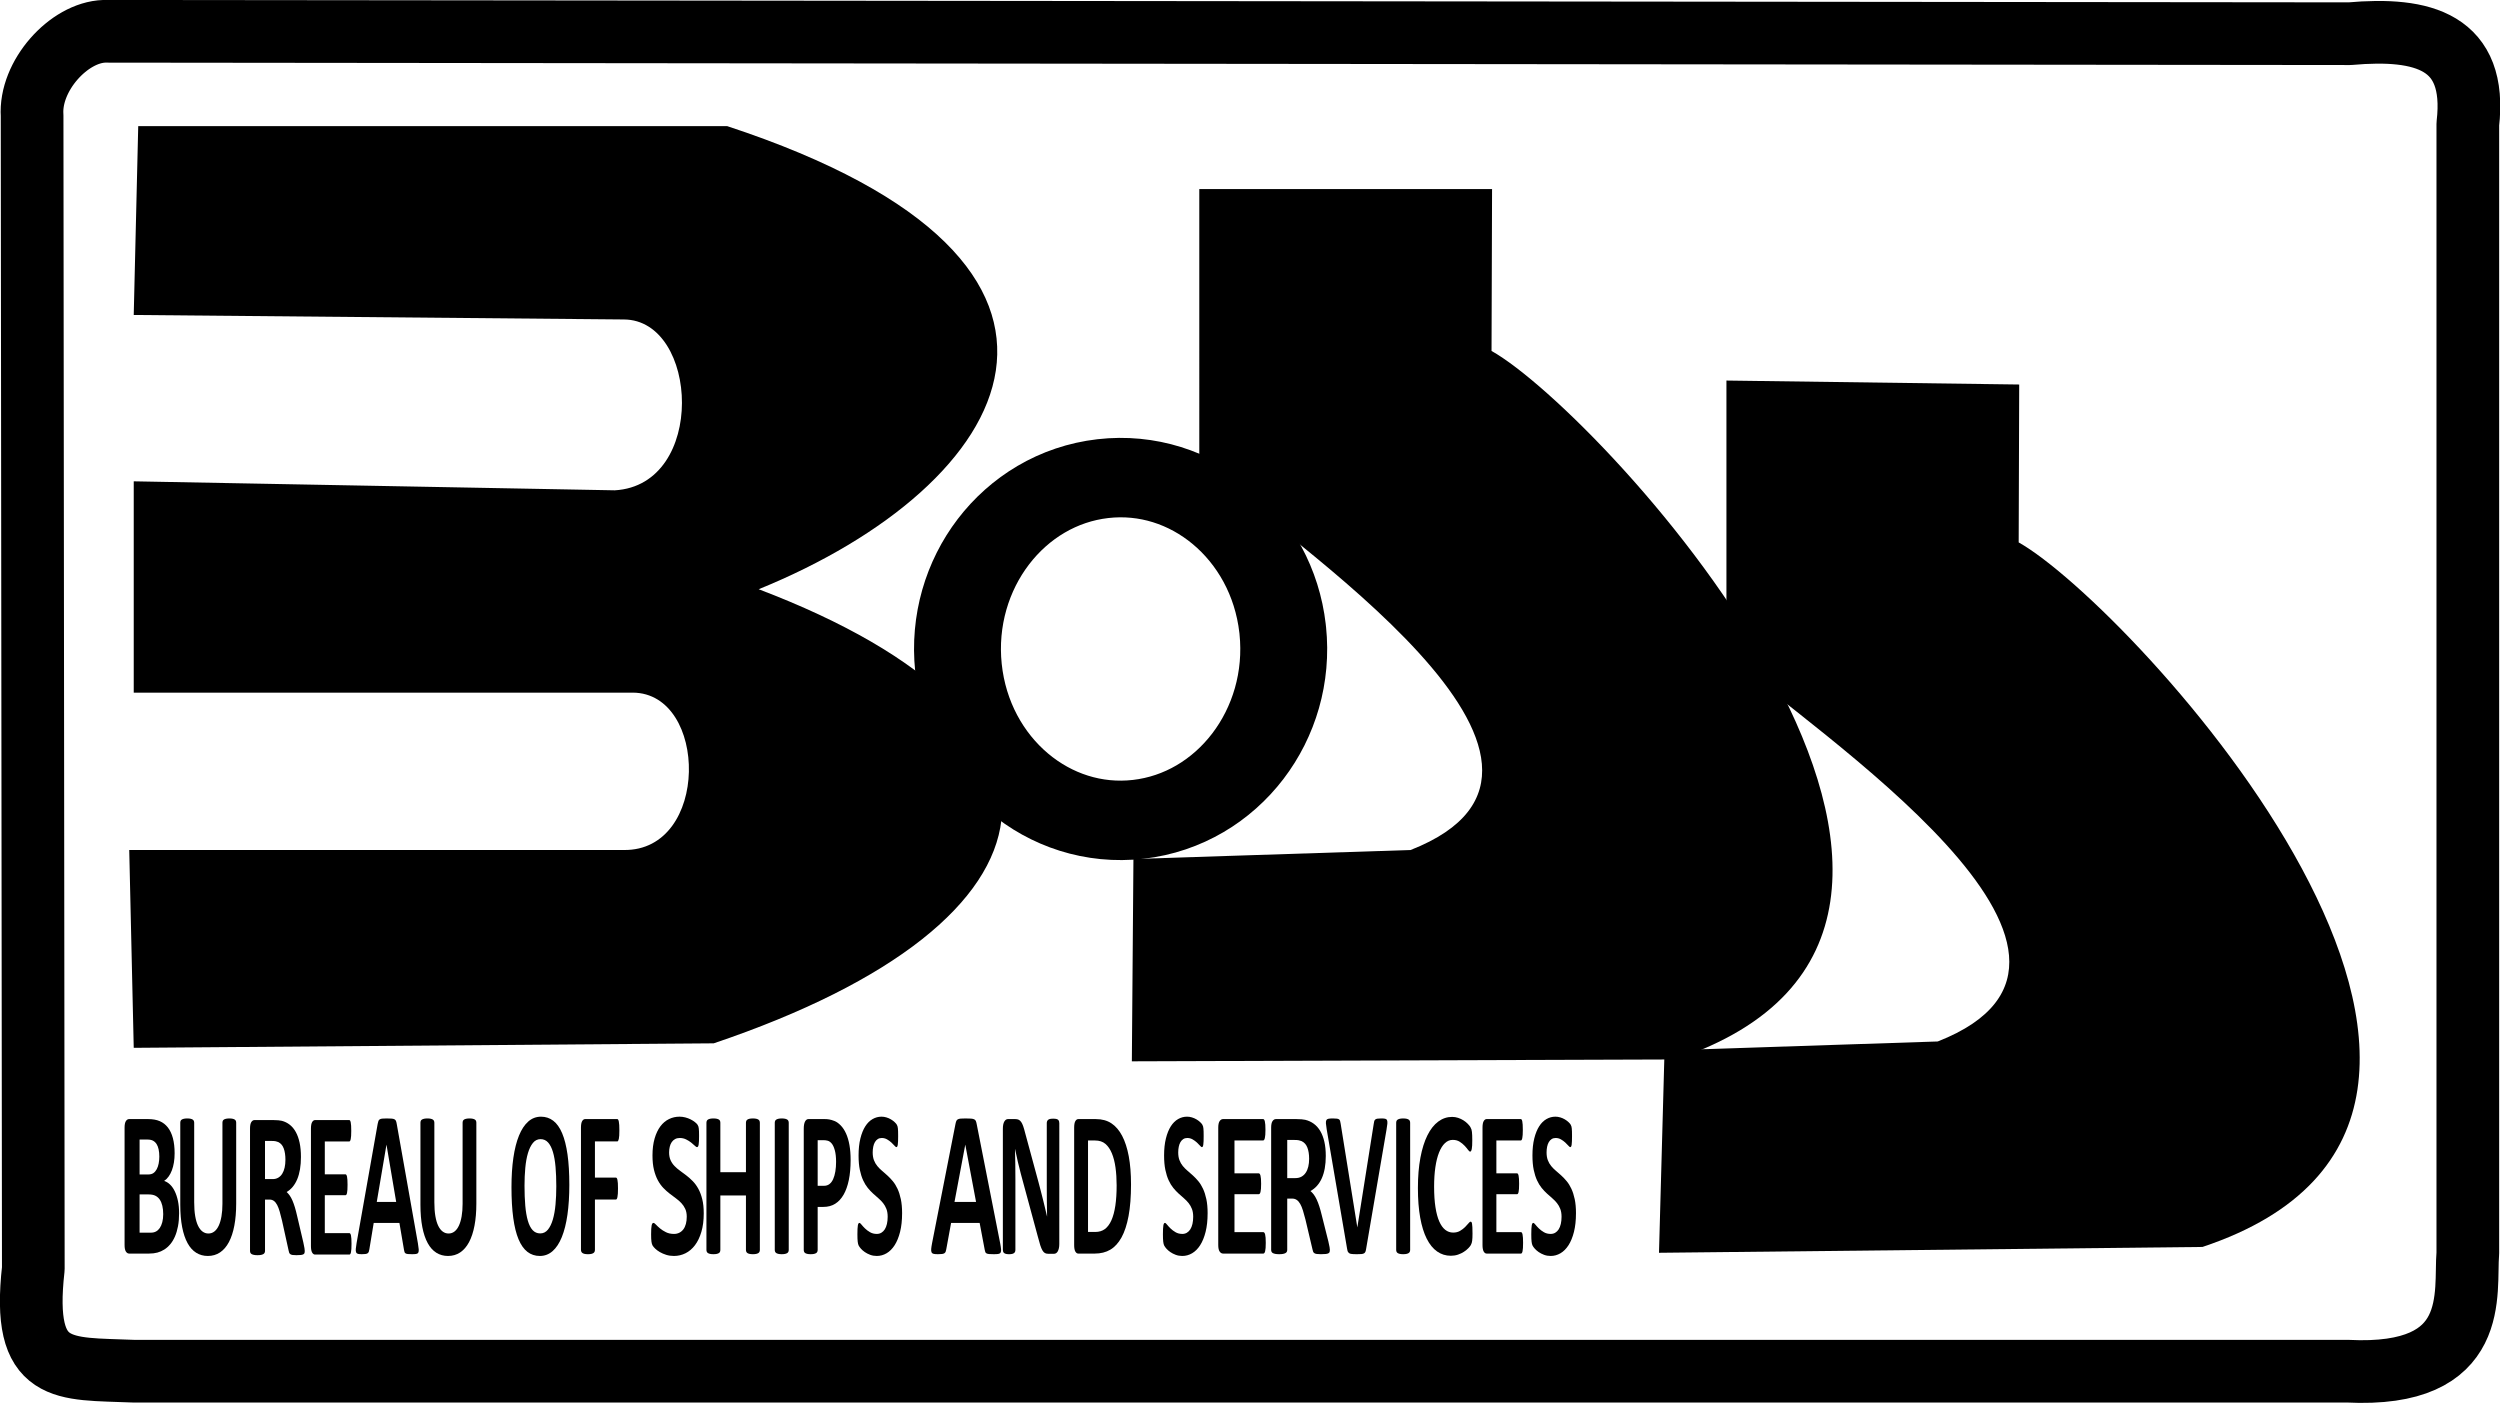 <?xml version="1.0" encoding="UTF-8" standalone="no"?>
<!-- Created with Inkscape (http://www.inkscape.org/) -->

<svg
   xmlns:dc="http://purl.org/dc/elements/1.1/"
   xmlns:cc="http://creativecommons.org/ns#"
   xmlns:rdf="http://www.w3.org/1999/02/22-rdf-syntax-ns#"
   xmlns:svg="http://www.w3.org/2000/svg"
   xmlns="http://www.w3.org/2000/svg"
   xmlns:sodipodi="http://sodipodi.sourceforge.net/DTD/sodipodi-0.dtd"
   xmlns:inkscape="http://www.inkscape.org/namespaces/inkscape"
   width="654.305"
   height="367.157"
   id="svg3816"
   version="1.1"
   inkscape:version="0.48.3.1 r9886"
   sodipodi:docname="Neues Dokument 4">
  <defs
     id="defs3818" />
  <sodipodi:namedview
     id="base"
     pagecolor="#ffffff"
     bordercolor="#666666"
     borderopacity="1.0"
     inkscape:pageopacity="0.0"
     inkscape:pageshadow="2"
     inkscape:zoom="1.1211749"
     inkscape:cx="407.93727"
     inkscape:cy="198.03794"
     inkscape:document-units="px"
     inkscape:current-layer="layer1"
     showgrid="false"
     fit-margin-top="0"
     fit-margin-left="0"
     fit-margin-right="0"
     fit-margin-bottom="0"
     inkscape:window-width="1400"
     inkscape:window-height="943"
     inkscape:window-x="-4"
     inkscape:window-y="-4"
     inkscape:window-maximized="1" />
  <g
     inkscape:label="Ebene 1"
     inkscape:groupmode="layer"
     id="layer1"
     transform="translate(-45.016,-174.468)">
    <path
       style="fill:none;stroke:#000000;stroke-width:16.405;stroke-linecap:round;stroke-linejoin:round;stroke-miterlimit:4;stroke-opacity:1;stroke-dashoffset:0"
       d="m 72.339,182.657 587.657,0.631 c 19.206,-1.705 33.41,1.977 30.904,23.655 l -10e-6,295.48 c -0.867,10.175 3.765,32.709 -31.534,30.913 l -579.458,0 C 61.575,532.559 50.577,534.534 53.734,506.526 L 53.418,204.74 c -0.695,-10.369 9.545,-21.785 18.921,-22.083 z"
       id="rect3835"
       inkscape:connector-curvature="0"
       sodipodi:nodetypes="ccccccccc" />
    <path
       style="fill:#000000;stroke:none"
       d="m 81.193,207.482 -1.177,49.422 128.262,1.177 c 19.636,0.071 21.736,43.312 -2.353,44.715 l -125.908,-2.353 0,55.306 130.615,0 c 19.76,0.09 20.178,41.475 -2.353,41.185 l -129.438,0 1.177,51.775 151.796,-1.177 c 94.586,-31.933 102.302,-84.415 11.767,-118.848 66.657,-27.119 101.605,-85.06 -8.237,-121.201 z"
       id="path4345"
       inkscape:connector-curvature="0"
       sodipodi:nodetypes="cccccccccccccc" />
    <path
       sodipodi:type="arc"
       style="fill:none;stroke:#000000;stroke-width:21;stroke-linecap:round;stroke-linejoin:round;stroke-miterlimit:4;stroke-opacity:1;stroke-dasharray:none;stroke-dashoffset:0"
       id="path4347"
       sodipodi:cx="335.95169"
       sodipodi:cy="344.56903"
       sodipodi:rx="39.419903"
       sodipodi:ry="45.303467"
       d="m 375.138,339.643 c 2.367,24.872 -13.258,47.24 -34.9,49.961 -21.642,2.72 -41.105,-15.237 -43.472,-40.109 -2.367,-24.872 13.258,-47.24 34.9,-49.961 21.478,-2.7 40.845,14.973 43.424,39.627"
       sodipodi:start="6.1742415"
       sodipodi:end="12.446716"
       sodipodi:open="true"
       transform="matrix(1.083,0,0,0.99,-25.531,3.199)" />
    <path
       style="fill:#000000;stroke:none"
       d="m 358.898,223.956 76.624,0 -0.138,42.362 c 29.291,16.459 152.28,150.676 48.108,185.432 l -142.245,0.489 0.413,-52.952 72.543,-2.353 C 471.513,374.422 381.057,315.55 358.898,295.735 z"
       id="path4349"
       inkscape:connector-curvature="0"
       sodipodi:nodetypes="ccccccccc" />
    <path
       style="fill:#000000;stroke:none"
       d="m 496.863,274.066 76.624,1.039 -0.138,41.323 c 29.291,16.459 152.28,149.637 48.108,184.393 l -142.245,1.528 1.452,-52.952 71.504,-2.353 c 57.31,-22.511 -33.147,-81.382 -55.306,-101.197 z"
       id="path4349-3"
       inkscape:connector-curvature="0"
       sodipodi:nodetypes="ccccccccc" />
    <g
       transform="matrix(0.886,0,0,1.741,8.17,-346.042)"
       style="font-size:40px;font-style:normal;font-variant:normal;font-weight:bold;font-stretch:normal;line-height:125%;letter-spacing:0px;word-spacing:0px;fill:#000000;fill-opacity:1;stroke:none;font-family:Calibri;-inkscape-font-specification:Calibri"
       id="flowRoot4369">
      <path
         d="m 94.491,481.357 c -1.9e-5,0.719 -0.109,1.37 -0.327,1.953 -0.218,0.583 -0.519,1.099 -0.902,1.547 -0.384,0.448 -0.842,0.833 -1.375,1.156 -0.533,0.323 -1.12,0.589 -1.762,0.797 -0.642,0.208 -1.326,0.362 -2.054,0.461 -0.728,0.099 -1.538,0.148 -2.432,0.148 l -5.913,0 c -0.378,0 -0.696,-0.102 -0.954,-0.305 -0.258,-0.203 -0.387,-0.534 -0.387,-0.992 l 0,-17.625 c -2e-6,-0.458 0.129,-0.789 0.387,-0.992 0.258,-0.203 0.576,-0.305 0.954,-0.305 l 5.587,0 c 1.364,2e-5 2.518,0.104 3.464,0.312 0.945,0.208 1.742,0.523 2.389,0.945 0.647,0.422 1.143,0.956 1.487,1.602 0.344,0.646 0.516,1.406 0.516,2.281 -1.8e-5,0.49 -0.069,0.951 -0.206,1.383 -0.138,0.432 -0.338,0.826 -0.602,1.18 -0.264,0.354 -0.587,0.667 -0.971,0.938 -0.384,0.271 -0.822,0.49 -1.315,0.656 0.63,0.104 1.212,0.286 1.745,0.547 0.533,0.26 0.997,0.596 1.392,1.008 0.395,0.411 0.708,0.893 0.937,1.445 0.229,0.552 0.344,1.172 0.344,1.859 z m -5.844,-8.516 c -1.3e-5,-0.406 -0.069,-0.771 -0.206,-1.094 -0.138,-0.323 -0.344,-0.591 -0.619,-0.805 -0.275,-0.214 -0.622,-0.378 -1.04,-0.492 -0.418,-0.115 -0.977,-0.172 -1.676,-0.172 l -2.286,0 0,5.25 2.527,0 c 0.653,10e-6 1.175,-0.07 1.564,-0.211 0.39,-0.141 0.713,-0.333 0.971,-0.578 0.258,-0.245 0.45,-0.531 0.576,-0.859 0.126,-0.328 0.189,-0.674 0.189,-1.039 z m 1.152,8.656 c -1.4e-5,-0.469 -0.086,-0.888 -0.258,-1.258 -0.172,-0.37 -0.424,-0.68 -0.756,-0.93 -0.332,-0.25 -0.756,-0.443 -1.272,-0.578 -0.516,-0.135 -1.186,-0.203 -2.011,-0.203 l -2.682,0 0,5.75 3.266,0 c 0.63,0 1.16,-0.06 1.59,-0.18 0.43,-0.12 0.802,-0.297 1.117,-0.531 0.315,-0.234 0.562,-0.526 0.739,-0.875 0.178,-0.349 0.266,-0.747 0.266,-1.195 z"
         style="font-size:32px;fill:#000000;stroke:none"
         id="path4378"
         inkscape:connector-curvature="0" />
      <path
         d="m 111.356,479.889 c -2e-5,1.24 -0.182,2.349 -0.547,3.328 -0.365,0.979 -0.901,1.807 -1.609,2.484 -0.708,0.677 -1.583,1.193 -2.625,1.547 -1.042,0.354 -2.24,0.531 -3.594,0.531 -1.271,-1e-5 -2.411,-0.159 -3.422,-0.477 -1.01,-0.318 -1.865,-0.799 -2.562,-1.445 -0.698,-0.646 -1.232,-1.451 -1.602,-2.414 -0.37,-0.964 -0.555,-2.091 -0.555,-3.383 l 0,-12.297 c -2e-6,-0.104 0.031,-0.198 0.094,-0.281 0.062,-0.083 0.174,-0.151 0.336,-0.203 0.161,-0.052 0.372,-0.094 0.633,-0.125 0.26,-0.031 0.594,-0.047 1,-0.047 0.396,2e-5 0.724,0.016 0.984,0.047 0.26,0.031 0.469,0.073 0.625,0.125 0.156,0.052 0.268,0.12 0.336,0.203 0.068,0.083 0.102,0.177 0.102,0.281 l 0,11.938 c -6e-6,0.802 0.099,1.497 0.297,2.086 0.198,0.589 0.482,1.076 0.852,1.461 0.37,0.385 0.812,0.674 1.328,0.867 0.516,0.193 1.091,0.289 1.727,0.289 0.646,0 1.224,-0.099 1.734,-0.297 0.51,-0.198 0.943,-0.487 1.297,-0.867 0.354,-0.38 0.628,-0.849 0.82,-1.406 0.193,-0.557 0.289,-1.19 0.289,-1.898 l 0,-12.172 c -2e-5,-0.104 0.031,-0.198 0.094,-0.281 0.062,-0.083 0.172,-0.151 0.328,-0.203 0.156,-0.052 0.367,-0.094 0.633,-0.125 0.266,-0.031 0.596,-0.047 0.992,-0.047 0.396,2e-5 0.721,0.016 0.977,0.047 0.255,0.031 0.461,0.073 0.617,0.125 0.156,0.052 0.266,0.12 0.328,0.203 0.062,0.083 0.094,0.177 0.094,0.281 z"
         style="font-size:32px;fill:#000000;stroke:none"
         id="path4380"
         inkscape:connector-curvature="0" />
      <path
         d="m 131.611,487.038 c -2e-5,0.115 -0.022,0.211 -0.067,0.289 -0.045,0.078 -0.152,0.143 -0.32,0.195 -0.168,0.052 -0.416,0.088 -0.741,0.109 -0.326,0.021 -0.769,0.031 -1.331,0.031 -0.472,0 -0.848,-0.01 -1.129,-0.031 -0.281,-0.021 -0.503,-0.06 -0.665,-0.117 -0.163,-0.057 -0.278,-0.13 -0.345,-0.219 -0.067,-0.088 -0.124,-0.195 -0.168,-0.32 l -1.954,-4.516 c -0.236,-0.51 -0.466,-0.964 -0.691,-1.359 -0.225,-0.396 -0.475,-0.727 -0.75,-0.992 -0.275,-0.266 -0.592,-0.466 -0.952,-0.602 -0.359,-0.135 -0.775,-0.203 -1.247,-0.203 l -1.381,0 0,7.703 c -1e-5,0.104 -0.037,0.198 -0.11,0.281 -0.073,0.083 -0.194,0.151 -0.362,0.203 -0.168,0.052 -0.393,0.094 -0.674,0.125 -0.281,0.031 -0.64,0.047 -1.078,0.047 -0.427,0 -0.783,-0.016 -1.07,-0.047 -0.286,-0.031 -0.514,-0.073 -0.682,-0.125 -0.168,-0.052 -0.286,-0.12 -0.354,-0.203 -0.067,-0.083 -0.101,-0.177 -0.101,-0.281 l 0,-18.359 c -1e-5,-0.458 0.126,-0.789 0.379,-0.992 0.253,-0.203 0.564,-0.305 0.935,-0.305 l 5.644,0 c 0.573,2e-5 1.044,0.01 1.415,0.031 0.371,0.021 0.708,0.047 1.011,0.078 0.876,0.115 1.665,0.313 2.367,0.594 0.702,0.281 1.297,0.648 1.786,1.102 0.489,0.453 0.862,0.99 1.12,1.609 0.258,0.62 0.387,1.331 0.387,2.133 -2e-5,0.677 -0.093,1.294 -0.278,1.852 -0.185,0.557 -0.458,1.055 -0.817,1.492 -0.359,0.438 -0.803,0.818 -1.331,1.141 -0.528,0.323 -1.129,0.583 -1.803,0.781 0.326,0.146 0.632,0.323 0.918,0.531 0.286,0.208 0.556,0.461 0.809,0.758 0.253,0.297 0.491,0.635 0.716,1.016 0.225,0.38 0.444,0.81 0.657,1.289 l 1.836,3.984 c 0.168,0.396 0.281,0.685 0.337,0.867 0.056,0.182 0.084,0.326 0.084,0.43 z m -5.711,-13.719 c -1e-5,-0.667 -0.163,-1.229 -0.489,-1.688 -0.326,-0.458 -0.859,-0.781 -1.6,-0.969 -0.225,-0.052 -0.48,-0.094 -0.767,-0.125 -0.286,-0.031 -0.682,-0.047 -1.188,-0.047 l -1.988,0 0,5.734 2.257,0 c 0.629,10e-6 1.179,-0.07 1.651,-0.211 0.472,-0.141 0.865,-0.339 1.179,-0.594 0.314,-0.255 0.55,-0.56 0.708,-0.914 0.157,-0.354 0.236,-0.75 0.236,-1.188 z"
         style="font-size:32px;fill:#000000;stroke:none"
         id="path4382"
         inkscape:connector-curvature="0" />
      <path
         d="m 145.422,485.96 c -1e-5,0.302 -0.013,0.555 -0.039,0.758 -0.026,0.203 -0.065,0.367 -0.117,0.492 -0.052,0.125 -0.117,0.216 -0.195,0.273 -0.078,0.057 -0.164,0.086 -0.258,0.086 l -10.156,0 c -0.344,0 -0.633,-0.102 -0.867,-0.305 -0.234,-0.203 -0.352,-0.534 -0.352,-0.992 l 0,-17.625 c 0,-0.458 0.117,-0.789 0.352,-0.992 0.234,-0.203 0.523,-0.305 0.867,-0.305 l 10.094,0 c 0.094,2e-5 0.177,0.026 0.25,0.078 0.073,0.052 0.135,0.143 0.188,0.273 0.052,0.13 0.091,0.297 0.117,0.5 0.026,0.203 0.039,0.461 0.039,0.773 -1e-5,0.292 -0.013,0.539 -0.039,0.742 -0.026,0.203 -0.065,0.367 -0.117,0.492 -0.052,0.125 -0.115,0.216 -0.188,0.273 -0.073,0.057 -0.156,0.086 -0.25,0.086 l -7.219,0 0,4.938 6.109,0 c 0.094,1e-5 0.18,0.029 0.258,0.086 0.078,0.057 0.143,0.146 0.195,0.266 0.052,0.12 0.091,0.281 0.117,0.484 0.026,0.203 0.039,0.451 0.039,0.742 -1e-5,0.302 -0.013,0.552 -0.039,0.75 -0.026,0.198 -0.065,0.357 -0.117,0.477 -0.052,0.12 -0.117,0.206 -0.195,0.258 -0.078,0.052 -0.164,0.078 -0.258,0.078 l -6.109,0 0,5.703 7.281,0 c 0.094,0 0.18,0.029 0.258,0.086 0.078,0.057 0.143,0.148 0.195,0.273 0.052,0.125 0.091,0.289 0.117,0.492 0.026,0.203 0.039,0.456 0.039,0.758 z"
         style="font-size:32px;fill:#000000;stroke:none"
         id="path4384"
         inkscape:connector-curvature="0" />
      <path
         d="m 165.039,485.889 c 0.125,0.375 0.203,0.672 0.234,0.891 0.031,0.219 -0.01,0.383 -0.125,0.492 -0.115,0.109 -0.318,0.177 -0.609,0.203 -0.292,0.026 -0.693,0.039 -1.203,0.039 -0.531,0 -0.945,-0.008 -1.242,-0.023 -0.297,-0.016 -0.523,-0.047 -0.68,-0.094 -0.156,-0.047 -0.266,-0.112 -0.328,-0.195 -0.062,-0.083 -0.115,-0.193 -0.156,-0.328 l -1.359,-4.062 -7.594,0 -1.281,3.953 c -0.042,0.146 -0.096,0.268 -0.164,0.367 -0.068,0.099 -0.177,0.177 -0.328,0.234 -0.151,0.057 -0.365,0.096 -0.641,0.117 -0.276,0.021 -0.638,0.031 -1.086,0.031 -0.479,0 -0.854,-0.016 -1.125,-0.047 -0.271,-0.031 -0.458,-0.107 -0.562,-0.227 -0.104,-0.12 -0.141,-0.289 -0.109,-0.508 0.031,-0.219 0.109,-0.51 0.234,-0.875 l 6.234,-17.938 c 0.062,-0.177 0.135,-0.32 0.219,-0.43 0.083,-0.109 0.216,-0.193 0.398,-0.25 0.182,-0.057 0.435,-0.094 0.758,-0.109 0.323,-0.016 0.75,-0.023 1.281,-0.023 0.615,2e-5 1.104,0.008 1.469,0.023 0.365,0.016 0.648,0.052 0.852,0.109 0.203,0.057 0.349,0.143 0.438,0.258 0.088,0.115 0.164,0.271 0.227,0.469 z m -9.281,-14.828 -0.016,0 -2.859,8.594 5.734,0 z"
         style="font-size:32px;fill:#000000;stroke:none"
         id="path4386"
         inkscape:connector-curvature="0" />
      <path
         d="m 182.299,479.889 c -1e-5,1.24 -0.182,2.349 -0.547,3.328 -0.365,0.979 -0.901,1.807 -1.609,2.484 -0.708,0.677 -1.583,1.193 -2.625,1.547 -1.042,0.354 -2.24,0.531 -3.594,0.531 -1.271,-1e-5 -2.411,-0.159 -3.422,-0.477 -1.01,-0.318 -1.865,-0.799 -2.562,-1.445 -0.698,-0.646 -1.232,-1.451 -1.602,-2.414 -0.37,-0.964 -0.555,-2.091 -0.555,-3.383 l 0,-12.297 c 0,-0.104 0.031,-0.198 0.094,-0.281 0.062,-0.083 0.174,-0.151 0.336,-0.203 0.161,-0.052 0.372,-0.094 0.633,-0.125 0.26,-0.031 0.594,-0.047 1,-0.047 0.396,2e-5 0.724,0.016 0.984,0.047 0.26,0.031 0.469,0.073 0.625,0.125 0.156,0.052 0.268,0.12 0.336,0.203 0.068,0.083 0.102,0.177 0.102,0.281 l 0,11.938 c 0,0.802 0.099,1.497 0.297,2.086 0.198,0.589 0.482,1.076 0.852,1.461 0.37,0.385 0.812,0.674 1.328,0.867 0.516,0.193 1.091,0.289 1.727,0.289 0.646,0 1.224,-0.099 1.734,-0.297 0.51,-0.198 0.943,-0.487 1.297,-0.867 0.354,-0.38 0.628,-0.849 0.82,-1.406 0.193,-0.557 0.289,-1.19 0.289,-1.898 l 0,-12.172 c -1e-5,-0.104 0.031,-0.198 0.094,-0.281 0.062,-0.083 0.172,-0.151 0.328,-0.203 0.156,-0.052 0.367,-0.094 0.633,-0.125 0.266,-0.031 0.596,-0.047 0.992,-0.047 0.396,2e-5 0.721,0.016 0.977,0.047 0.255,0.031 0.461,0.073 0.617,0.125 0.156,0.052 0.266,0.12 0.328,0.203 0.062,0.083 0.094,0.177 0.094,0.281 z"
         style="font-size:32px;fill:#000000;stroke:none"
         id="path4388"
         inkscape:connector-curvature="0" />
      <path
         d="m 209.766,477.076 c -2e-5,1.677 -0.186,3.177 -0.558,4.5 -0.372,1.323 -0.925,2.445 -1.66,3.367 -0.735,0.922 -1.644,1.625 -2.727,2.109 -1.083,0.484 -2.337,0.727 -3.759,0.727 -1.404,-1e-5 -2.629,-0.206 -3.676,-0.617 -1.046,-0.411 -1.918,-1.039 -2.616,-1.883 -0.697,-0.844 -1.221,-1.917 -1.569,-3.219 -0.349,-1.302 -0.523,-2.844 -0.523,-4.625 0,-1.635 0.186,-3.107 0.558,-4.414 0.372,-1.307 0.925,-2.419 1.66,-3.336 0.735,-0.917 1.644,-1.62 2.727,-2.109 1.083,-0.49 2.341,-0.734 3.773,-0.734 1.367,2e-5 2.574,0.203 3.62,0.609 1.046,0.406 1.92,1.031 2.623,1.875 0.702,0.844 1.232,1.909 1.59,3.195 0.358,1.286 0.537,2.805 0.537,4.555 z m -3.85,0.219 c -1e-5,-1.062 -0.074,-2.029 -0.223,-2.898 -0.149,-0.87 -0.402,-1.615 -0.76,-2.234 -0.358,-0.62 -0.835,-1.099 -1.43,-1.438 -0.595,-0.339 -1.339,-0.508 -2.232,-0.508 -0.902,10e-6 -1.655,0.19 -2.26,0.57 -0.604,0.38 -1.093,0.888 -1.465,1.523 -0.372,0.635 -0.635,1.378 -0.788,2.227 -0.153,0.849 -0.23,1.747 -0.23,2.695 0,1.104 0.074,2.096 0.223,2.977 0.149,0.88 0.4,1.633 0.753,2.258 0.353,0.625 0.828,1.102 1.423,1.43 0.595,0.328 1.344,0.492 2.246,0.492 0.902,0 1.655,-0.188 2.26,-0.562 0.604,-0.375 1.093,-0.885 1.465,-1.531 0.372,-0.646 0.635,-1.398 0.788,-2.258 0.153,-0.859 0.23,-1.773 0.23,-2.742 z"
         style="font-size:32px;fill:#000000;stroke:none"
         id="path4390"
         inkscape:connector-curvature="0" />
      <path
         d="m 224.547,468.889 c -1e-5,0.313 -0.013,0.576 -0.039,0.789 -0.026,0.214 -0.068,0.383 -0.125,0.508 -0.057,0.125 -0.122,0.219 -0.195,0.281 -0.073,0.062 -0.156,0.094 -0.25,0.094 l -6.609,0 0,5.438 6.203,0 c 0.094,10e-6 0.177,0.026 0.25,0.078 0.073,0.052 0.138,0.141 0.195,0.266 0.057,0.125 0.099,0.292 0.125,0.5 0.026,0.208 0.039,0.469 0.039,0.781 -1e-5,0.312 -0.013,0.573 -0.039,0.781 -0.026,0.208 -0.068,0.38 -0.125,0.516 -0.057,0.135 -0.122,0.232 -0.195,0.289 -0.073,0.057 -0.156,0.086 -0.25,0.086 l -6.203,0 0,7.531 c 0,0.115 -0.031,0.214 -0.094,0.297 -0.062,0.083 -0.174,0.154 -0.336,0.211 -0.161,0.057 -0.372,0.102 -0.633,0.133 -0.26,0.031 -0.594,0.047 -1,0.047 -0.396,0 -0.727,-0.016 -0.992,-0.047 -0.266,-0.031 -0.477,-0.075 -0.633,-0.133 -0.156,-0.057 -0.268,-0.128 -0.336,-0.211 -0.068,-0.083 -0.102,-0.182 -0.102,-0.297 l 0,-18.328 c 0,-0.458 0.117,-0.789 0.352,-0.992 0.234,-0.203 0.523,-0.305 0.867,-0.305 l 9.516,0 c 0.094,2e-5 0.177,0.029 0.25,0.086 0.073,0.057 0.138,0.151 0.195,0.281 0.057,0.13 0.099,0.305 0.125,0.523 0.026,0.219 0.039,0.484 0.039,0.797 z"
         style="font-size:32px;fill:#000000;stroke:none"
         id="path4392"
         inkscape:connector-curvature="0" />
      <path
         d="m 249.471,481.357 c -2e-5,1.062 -0.233,1.995 -0.699,2.797 -0.466,0.802 -1.098,1.471 -1.895,2.008 -0.797,0.536 -1.73,0.94 -2.797,1.211 -1.067,0.271 -2.208,0.406 -3.423,0.406 -0.822,-1e-5 -1.586,-0.057 -2.291,-0.172 -0.705,-0.115 -1.328,-0.253 -1.868,-0.414 -0.54,-0.161 -0.991,-0.331 -1.352,-0.508 -0.362,-0.177 -0.623,-0.333 -0.782,-0.469 -0.159,-0.135 -0.273,-0.331 -0.34,-0.586 -0.068,-0.255 -0.101,-0.622 -0.101,-1.102 0,-0.323 0.012,-0.594 0.037,-0.812 0.025,-0.219 0.064,-0.396 0.12,-0.531 0.055,-0.135 0.129,-0.232 0.221,-0.289 0.092,-0.057 0.199,-0.086 0.322,-0.086 0.172,0 0.414,0.086 0.727,0.258 0.313,0.172 0.715,0.362 1.205,0.57 0.491,0.208 1.076,0.398 1.757,0.57 0.681,0.172 1.469,0.258 2.365,0.258 0.589,0 1.116,-0.06 1.582,-0.18 0.466,-0.12 0.862,-0.289 1.187,-0.508 0.325,-0.219 0.573,-0.49 0.745,-0.812 0.172,-0.323 0.258,-0.682 0.258,-1.078 0,-0.458 -0.147,-0.852 -0.442,-1.18 -0.294,-0.328 -0.678,-0.62 -1.15,-0.875 -0.472,-0.255 -1.009,-0.495 -1.61,-0.719 -0.601,-0.224 -1.221,-0.461 -1.859,-0.711 -0.638,-0.25 -1.257,-0.534 -1.859,-0.852 -0.601,-0.318 -1.138,-0.698 -1.61,-1.141 -0.472,-0.443 -0.856,-0.966 -1.15,-1.57 -0.294,-0.604 -0.442,-1.328 -0.442,-2.172 0,-0.969 0.212,-1.82 0.635,-2.555 0.423,-0.734 0.994,-1.344 1.711,-1.828 0.718,-0.484 1.564,-0.846 2.539,-1.086 0.975,-0.24 2.009,-0.359 3.101,-0.359 0.564,2e-5 1.129,0.036 1.693,0.109 0.564,0.073 1.092,0.172 1.582,0.297 0.491,0.125 0.926,0.266 1.306,0.422 0.38,0.156 0.632,0.286 0.754,0.391 0.123,0.104 0.205,0.193 0.248,0.266 0.043,0.073 0.08,0.169 0.11,0.289 0.031,0.12 0.052,0.271 0.064,0.453 0.012,0.182 0.018,0.409 0.018,0.68 -1e-5,0.302 -0.009,0.557 -0.028,0.766 -0.018,0.208 -0.049,0.38 -0.092,0.516 -0.043,0.135 -0.104,0.234 -0.184,0.297 -0.08,0.062 -0.187,0.094 -0.322,0.094 -0.135,2e-5 -0.35,-0.073 -0.644,-0.219 -0.294,-0.146 -0.656,-0.305 -1.086,-0.477 -0.429,-0.172 -0.926,-0.328 -1.49,-0.469 -0.564,-0.141 -1.184,-0.211 -1.859,-0.211 -0.527,2e-5 -0.988,0.055 -1.38,0.164 -0.393,0.109 -0.721,0.26 -0.984,0.453 -0.264,0.193 -0.46,0.424 -0.589,0.695 -0.129,0.271 -0.193,0.557 -0.193,0.859 -10e-6,0.448 0.144,0.836 0.432,1.164 0.288,0.328 0.675,0.62 1.159,0.875 0.485,0.255 1.034,0.495 1.647,0.719 0.613,0.224 1.239,0.461 1.877,0.711 0.638,0.25 1.264,0.534 1.877,0.852 0.613,0.318 1.159,0.698 1.638,1.141 0.478,0.443 0.865,0.964 1.159,1.562 0.294,0.599 0.442,1.305 0.442,2.117 z"
         style="font-size:32px;fill:#000000;stroke:none"
         id="path4394"
         inkscape:connector-curvature="0" />
      <path
         d="m 266.047,486.857 c -1e-5,0.104 -0.034,0.198 -0.102,0.281 -0.068,0.083 -0.18,0.151 -0.336,0.203 -0.156,0.052 -0.365,0.094 -0.625,0.125 -0.26,0.031 -0.589,0.047 -0.984,0.047 -0.406,0 -0.742,-0.016 -1.008,-0.047 -0.266,-0.031 -0.474,-0.073 -0.625,-0.125 -0.151,-0.052 -0.26,-0.12 -0.328,-0.203 -0.068,-0.083 -0.102,-0.177 -0.102,-0.281 l 0,-8.172 -7.562,0 0,8.172 c -1e-5,0.104 -0.031,0.198 -0.094,0.281 -0.062,0.083 -0.172,0.151 -0.328,0.203 -0.156,0.052 -0.365,0.094 -0.625,0.125 -0.26,0.031 -0.594,0.047 -1,0.047 -0.396,0 -0.727,-0.016 -0.992,-0.047 -0.266,-0.031 -0.477,-0.073 -0.633,-0.125 -0.156,-0.052 -0.268,-0.12 -0.336,-0.203 -0.068,-0.083 -0.102,-0.177 -0.102,-0.281 l 0,-19.094 c 0,-0.104 0.034,-0.198 0.102,-0.281 0.068,-0.083 0.18,-0.151 0.336,-0.203 0.156,-0.052 0.367,-0.094 0.633,-0.125 0.266,-0.031 0.596,-0.047 0.992,-0.047 0.406,2e-5 0.74,0.016 1,0.047 0.26,0.031 0.469,0.073 0.625,0.125 0.156,0.052 0.266,0.12 0.328,0.203 0.062,0.083 0.094,0.177 0.094,0.281 l 0,7.422 7.562,0 0,-7.422 c -10e-6,-0.104 0.034,-0.198 0.102,-0.281 0.068,-0.083 0.177,-0.151 0.328,-0.203 0.151,-0.052 0.359,-0.094 0.625,-0.125 0.266,-0.031 0.602,-0.047 1.008,-0.047 0.396,2e-5 0.724,0.016 0.984,0.047 0.26,0.031 0.469,0.073 0.625,0.125 0.156,0.052 0.268,0.12 0.336,0.203 0.068,0.083 0.102,0.177 0.102,0.281 z"
         style="font-size:32px;fill:#000000;stroke:none"
         id="path4396"
         inkscape:connector-curvature="0" />
      <path
         d="m 274.578,486.857 c 0,0.104 -0.034,0.198 -0.102,0.281 -0.068,0.083 -0.18,0.151 -0.336,0.203 -0.156,0.052 -0.365,0.094 -0.625,0.125 -0.26,0.031 -0.594,0.047 -1,0.047 -0.396,0 -0.727,-0.016 -0.992,-0.047 -0.266,-0.031 -0.477,-0.073 -0.633,-0.125 -0.156,-0.052 -0.268,-0.12 -0.336,-0.203 -0.068,-0.083 -0.102,-0.177 -0.102,-0.281 l 0,-19.094 c 0,-0.104 0.034,-0.198 0.102,-0.281 0.068,-0.083 0.182,-0.151 0.344,-0.203 0.161,-0.052 0.372,-0.094 0.633,-0.125 0.26,-0.031 0.589,-0.047 0.984,-0.047 0.406,2e-5 0.74,0.016 1,0.047 0.26,0.031 0.469,0.073 0.625,0.125 0.156,0.052 0.268,0.12 0.336,0.203 0.068,0.083 0.102,0.177 0.102,0.281 z"
         style="font-size:32px;fill:#000000;stroke:none"
         id="path4398"
         inkscape:connector-curvature="0" />
      <path
         d="m 292.859,473.342 c -1e-5,1.135 -0.177,2.141 -0.531,3.016 -0.354,0.875 -0.87,1.612 -1.547,2.211 -0.677,0.599 -1.508,1.055 -2.492,1.367 -0.984,0.312 -2.143,0.469 -3.477,0.469 l -1.688,0 0,6.453 c -10e-6,0.104 -0.034,0.198 -0.102,0.281 -0.068,0.083 -0.18,0.151 -0.336,0.203 -0.156,0.052 -0.365,0.094 -0.625,0.125 -0.26,0.031 -0.594,0.047 -1,0.047 -0.396,0 -0.727,-0.016 -0.992,-0.047 -0.266,-0.031 -0.477,-0.073 -0.633,-0.125 -0.156,-0.052 -0.266,-0.12 -0.328,-0.203 -0.062,-0.083 -0.094,-0.177 -0.094,-0.281 l 0,-18.188 c 0,-0.49 0.128,-0.857 0.383,-1.102 0.255,-0.245 0.591,-0.367 1.008,-0.367 l 4.766,0 c 0.479,2e-5 0.935,0.018 1.367,0.055 0.432,0.036 0.951,0.115 1.555,0.234 0.604,0.12 1.216,0.341 1.836,0.664 0.62,0.323 1.148,0.732 1.586,1.227 0.437,0.495 0.771,1.073 1,1.734 0.229,0.661 0.344,1.404 0.344,2.227 z m -4.297,0.297 c -10e-6,-0.708 -0.125,-1.292 -0.375,-1.75 -0.25,-0.458 -0.557,-0.797 -0.922,-1.016 -0.365,-0.219 -0.747,-0.357 -1.148,-0.414 -0.401,-0.057 -0.815,-0.086 -1.242,-0.086 l -1.75,0 0,6.859 1.844,0 c 0.656,10e-6 1.206,-0.088 1.648,-0.266 0.443,-0.177 0.805,-0.424 1.086,-0.742 0.281,-0.318 0.495,-0.698 0.641,-1.141 0.146,-0.443 0.219,-0.924 0.219,-1.445 z"
         style="font-size:32px;fill:#000000;stroke:none"
         id="path4400"
         inkscape:connector-curvature="0" />
      <path
         d="m 308.062,481.357 c -10e-6,1.062 -0.198,1.995 -0.594,2.797 -0.396,0.802 -0.932,1.471 -1.609,2.008 -0.677,0.536 -1.469,0.94 -2.375,1.211 -0.906,0.271 -1.875,0.406 -2.906,0.406 -0.698,-1e-5 -1.346,-0.057 -1.945,-0.172 -0.599,-0.115 -1.128,-0.253 -1.586,-0.414 -0.458,-0.161 -0.841,-0.331 -1.148,-0.508 -0.307,-0.177 -0.529,-0.333 -0.664,-0.469 -0.135,-0.135 -0.232,-0.331 -0.289,-0.586 -0.057,-0.255 -0.086,-0.622 -0.086,-1.102 0,-0.323 0.01,-0.594 0.031,-0.812 0.021,-0.219 0.055,-0.396 0.102,-0.531 0.047,-0.135 0.109,-0.232 0.188,-0.289 0.078,-0.057 0.169,-0.086 0.273,-0.086 0.146,0 0.352,0.086 0.617,0.258 0.266,0.172 0.607,0.362 1.023,0.57 0.417,0.208 0.914,0.398 1.492,0.57 0.578,0.172 1.247,0.258 2.008,0.258 0.5,0 0.948,-0.06 1.344,-0.18 0.396,-0.12 0.732,-0.289 1.008,-0.508 0.276,-0.219 0.487,-0.49 0.633,-0.812 0.146,-0.323 0.219,-0.682 0.219,-1.078 0,-0.458 -0.125,-0.852 -0.375,-1.18 -0.25,-0.328 -0.576,-0.62 -0.977,-0.875 -0.401,-0.255 -0.857,-0.495 -1.367,-0.719 -0.51,-0.224 -1.036,-0.461 -1.578,-0.711 -0.542,-0.25 -1.068,-0.534 -1.578,-0.852 -0.51,-0.318 -0.966,-0.698 -1.367,-1.141 -0.401,-0.443 -0.727,-0.966 -0.977,-1.57 -0.25,-0.604 -0.375,-1.328 -0.375,-2.172 0,-0.969 0.18,-1.82 0.539,-2.555 0.359,-0.734 0.844,-1.344 1.453,-1.828 0.609,-0.484 1.328,-0.846 2.156,-1.086 0.828,-0.24 1.706,-0.359 2.633,-0.359 0.479,2e-5 0.958,0.036 1.438,0.109 0.479,0.073 0.927,0.172 1.344,0.297 0.417,0.125 0.786,0.266 1.109,0.422 0.323,0.156 0.536,0.286 0.641,0.391 0.104,0.104 0.174,0.193 0.211,0.266 0.036,0.073 0.068,0.169 0.094,0.289 0.026,0.12 0.044,0.271 0.055,0.453 0.01,0.182 0.016,0.409 0.016,0.68 -1e-5,0.302 -0.008,0.557 -0.023,0.766 -0.016,0.208 -0.042,0.38 -0.078,0.516 -0.036,0.135 -0.088,0.234 -0.156,0.297 -0.068,0.062 -0.159,0.094 -0.273,0.094 -0.115,2e-5 -0.297,-0.073 -0.547,-0.219 -0.25,-0.146 -0.557,-0.305 -0.922,-0.477 -0.365,-0.172 -0.786,-0.328 -1.266,-0.469 -0.479,-0.141 -1.005,-0.211 -1.578,-0.211 -0.448,2e-5 -0.839,0.055 -1.172,0.164 -0.333,0.109 -0.612,0.26 -0.836,0.453 -0.224,0.193 -0.391,0.424 -0.5,0.695 -0.109,0.271 -0.164,0.557 -0.164,0.859 -1e-5,0.448 0.122,0.836 0.367,1.164 0.245,0.328 0.573,0.62 0.984,0.875 0.411,0.255 0.878,0.495 1.398,0.719 0.521,0.224 1.052,0.461 1.594,0.711 0.542,0.25 1.073,0.534 1.594,0.852 0.521,0.318 0.984,0.698 1.391,1.141 0.406,0.443 0.734,0.964 0.984,1.562 0.25,0.599 0.375,1.305 0.375,2.117 z"
         style="font-size:32px;fill:#000000;stroke:none"
         id="path4402"
         inkscape:connector-curvature="0" />
      <path
         d="m 337.041,485.889 c 0.139,0.375 0.226,0.672 0.26,0.891 0.035,0.219 -0.011,0.383 -0.139,0.492 -0.127,0.109 -0.353,0.177 -0.677,0.203 -0.324,0.026 -0.769,0.039 -1.336,0.039 -0.59,0 -1.05,-0.008 -1.379,-0.023 -0.33,-0.016 -0.581,-0.047 -0.755,-0.094 -0.173,-0.047 -0.295,-0.112 -0.364,-0.195 -0.069,-0.083 -0.127,-0.193 -0.173,-0.328 l -1.509,-4.062 -8.432,0 -1.423,3.953 c -0.046,0.146 -0.107,0.268 -0.182,0.367 -0.075,0.099 -0.197,0.177 -0.364,0.234 -0.168,0.057 -0.405,0.096 -0.711,0.117 -0.306,0.021 -0.708,0.031 -1.206,0.031 -0.532,0 -0.948,-0.016 -1.249,-0.047 -0.301,-0.031 -0.509,-0.107 -0.625,-0.227 -0.116,-0.12 -0.156,-0.289 -0.121,-0.508 0.035,-0.219 0.121,-0.51 0.26,-0.875 l 6.922,-17.938 c 0.069,-0.177 0.15,-0.32 0.243,-0.43 0.092,-0.109 0.24,-0.193 0.442,-0.25 0.202,-0.057 0.483,-0.094 0.841,-0.109 0.359,-0.016 0.833,-0.023 1.423,-0.023 0.682,2e-5 1.226,0.008 1.631,0.023 0.405,0.016 0.72,0.052 0.946,0.109 0.226,0.057 0.387,0.143 0.486,0.258 0.098,0.115 0.182,0.271 0.252,0.469 z m -10.305,-14.828 -0.017,0 -3.175,8.594 6.367,0 z"
         style="font-size:32px;fill:#000000;stroke:none"
         id="path4404"
         inkscape:connector-curvature="0" />
      <path
         d="m 354.5,485.982 c -2e-5,0.24 -0.042,0.453 -0.125,0.641 -0.083,0.188 -0.195,0.344 -0.336,0.469 -0.141,0.125 -0.307,0.216 -0.5,0.273 -0.193,0.057 -0.388,0.086 -0.586,0.086 l -1.75,0 c -0.365,0 -0.68,-0.036 -0.945,-0.109 -0.266,-0.073 -0.51,-0.206 -0.734,-0.398 -0.224,-0.193 -0.44,-0.453 -0.648,-0.781 -0.208,-0.328 -0.443,-0.753 -0.703,-1.273 l -5.031,-9.453 c -0.292,-0.562 -0.589,-1.169 -0.891,-1.82 -0.302,-0.651 -0.573,-1.284 -0.812,-1.898 l -0.031,0 c 0.042,0.75 0.073,1.497 0.094,2.242 0.021,0.745 0.031,1.513 0.031,2.305 l 0,10.578 c -1e-5,0.104 -0.029,0.198 -0.086,0.281 -0.057,0.083 -0.156,0.154 -0.297,0.211 -0.141,0.057 -0.331,0.102 -0.57,0.133 -0.24,0.031 -0.547,0.047 -0.922,0.047 -0.365,0 -0.667,-0.016 -0.906,-0.047 -0.24,-0.031 -0.427,-0.075 -0.562,-0.133 -0.135,-0.057 -0.229,-0.128 -0.281,-0.211 -0.052,-0.083 -0.078,-0.177 -0.078,-0.281 l 0,-18.172 c 0,-0.49 0.143,-0.857 0.43,-1.102 0.286,-0.245 0.638,-0.367 1.055,-0.367 l 2.203,0 c 0.396,2e-5 0.729,0.034 1,0.102 0.271,0.068 0.513,0.18 0.727,0.336 0.214,0.156 0.414,0.372 0.602,0.648 0.187,0.276 0.38,0.617 0.578,1.023 l 3.938,7.391 c 0.229,0.448 0.456,0.888 0.68,1.32 0.224,0.432 0.44,0.865 0.648,1.297 0.208,0.432 0.411,0.857 0.609,1.273 0.198,0.417 0.391,0.833 0.578,1.25 l 0.016,0 c -0.031,-0.729 -0.055,-1.49 -0.07,-2.281 -0.016,-0.792 -0.024,-1.547 -0.023,-2.266 l 0,-9.484 c -10e-6,-0.104 0.031,-0.198 0.094,-0.281 0.062,-0.083 0.167,-0.156 0.312,-0.219 0.146,-0.062 0.339,-0.107 0.578,-0.133 0.24,-0.026 0.547,-0.039 0.922,-0.039 0.354,2e-5 0.651,0.013 0.891,0.039 0.24,0.026 0.424,0.07 0.555,0.133 0.13,0.062 0.221,0.135 0.273,0.219 0.052,0.083 0.078,0.177 0.078,0.281 z"
         style="font-size:32px;fill:#000000;stroke:none"
         id="path4406"
         inkscape:connector-curvature="0" />
      <path
         d="m 375.688,477.014 c -2e-5,1.854 -0.242,3.44 -0.727,4.758 -0.484,1.318 -1.18,2.393 -2.086,3.227 -0.906,0.833 -2.008,1.445 -3.305,1.836 -1.297,0.391 -2.841,0.586 -4.633,0.586 l -4.828,0 c -0.344,0 -0.633,-0.102 -0.867,-0.305 -0.234,-0.203 -0.352,-0.534 -0.352,-0.992 l 0,-17.625 c 0,-0.458 0.117,-0.789 0.352,-0.992 0.234,-0.203 0.523,-0.305 0.867,-0.305 l 5.188,0 c 1.802,2e-5 3.331,0.211 4.586,0.633 1.255,0.422 2.312,1.047 3.172,1.875 0.859,0.828 1.513,1.852 1.961,3.07 0.448,1.219 0.672,2.63 0.672,4.234 z m -4.25,0.141 c -10e-6,-0.958 -0.112,-1.849 -0.336,-2.672 -0.224,-0.823 -0.583,-1.536 -1.078,-2.141 -0.495,-0.604 -1.13,-1.076 -1.906,-1.414 -0.776,-0.339 -1.794,-0.508 -3.055,-0.508 l -2.078,0 0,13.75 2.141,0 c 1.125,0 2.073,-0.146 2.844,-0.438 0.771,-0.292 1.414,-0.732 1.93,-1.32 0.516,-0.589 0.901,-1.32 1.156,-2.195 0.255,-0.875 0.383,-1.896 0.383,-3.062 z"
         style="font-size:32px;fill:#000000;stroke:none"
         id="path4408"
         inkscape:connector-curvature="0" />
      <path
         d="m 398.312,481.357 c -10e-6,1.062 -0.198,1.995 -0.594,2.797 -0.396,0.802 -0.932,1.471 -1.609,2.008 -0.677,0.536 -1.469,0.94 -2.375,1.211 -0.906,0.271 -1.875,0.406 -2.906,0.406 -0.698,-1e-5 -1.346,-0.057 -1.945,-0.172 -0.599,-0.115 -1.128,-0.253 -1.586,-0.414 -0.458,-0.161 -0.841,-0.331 -1.148,-0.508 -0.307,-0.177 -0.529,-0.333 -0.664,-0.469 -0.135,-0.135 -0.232,-0.331 -0.289,-0.586 -0.057,-0.255 -0.086,-0.622 -0.086,-1.102 0,-0.323 0.01,-0.594 0.031,-0.812 0.021,-0.219 0.055,-0.396 0.102,-0.531 0.047,-0.135 0.109,-0.232 0.188,-0.289 0.078,-0.057 0.169,-0.086 0.273,-0.086 0.146,0 0.352,0.086 0.617,0.258 0.266,0.172 0.607,0.362 1.023,0.57 0.417,0.208 0.914,0.398 1.492,0.57 0.578,0.172 1.247,0.258 2.008,0.258 0.5,0 0.948,-0.06 1.344,-0.18 0.396,-0.12 0.732,-0.289 1.008,-0.508 0.276,-0.219 0.487,-0.49 0.633,-0.812 0.146,-0.323 0.219,-0.682 0.219,-1.078 0,-0.458 -0.125,-0.852 -0.375,-1.18 -0.25,-0.328 -0.576,-0.62 -0.977,-0.875 -0.401,-0.255 -0.857,-0.495 -1.367,-0.719 -0.51,-0.224 -1.036,-0.461 -1.578,-0.711 -0.542,-0.25 -1.068,-0.534 -1.578,-0.852 -0.51,-0.318 -0.966,-0.698 -1.367,-1.141 -0.401,-0.443 -0.727,-0.966 -0.977,-1.57 -0.25,-0.604 -0.375,-1.328 -0.375,-2.172 0,-0.969 0.18,-1.82 0.539,-2.555 0.359,-0.734 0.844,-1.344 1.453,-1.828 0.609,-0.484 1.328,-0.846 2.156,-1.086 0.828,-0.24 1.706,-0.359 2.633,-0.359 0.479,2e-5 0.958,0.036 1.438,0.109 0.479,0.073 0.927,0.172 1.344,0.297 0.417,0.125 0.786,0.266 1.109,0.422 0.323,0.156 0.536,0.286 0.641,0.391 0.104,0.104 0.174,0.193 0.211,0.266 0.036,0.073 0.068,0.169 0.094,0.289 0.026,0.12 0.044,0.271 0.055,0.453 0.01,0.182 0.016,0.409 0.016,0.68 -1e-5,0.302 -0.008,0.557 -0.023,0.766 -0.016,0.208 -0.042,0.38 -0.078,0.516 -0.036,0.135 -0.088,0.234 -0.156,0.297 -0.068,0.062 -0.159,0.094 -0.273,0.094 -0.115,2e-5 -0.297,-0.073 -0.547,-0.219 -0.25,-0.146 -0.557,-0.305 -0.922,-0.477 -0.365,-0.172 -0.786,-0.328 -1.266,-0.469 -0.479,-0.141 -1.005,-0.211 -1.578,-0.211 -0.448,2e-5 -0.839,0.055 -1.172,0.164 -0.333,0.109 -0.612,0.26 -0.836,0.453 -0.224,0.193 -0.391,0.424 -0.5,0.695 -0.109,0.271 -0.164,0.557 -0.164,0.859 -1e-5,0.448 0.122,0.836 0.367,1.164 0.245,0.328 0.573,0.62 0.984,0.875 0.411,0.255 0.878,0.495 1.398,0.719 0.521,0.224 1.052,0.461 1.594,0.711 0.542,0.25 1.073,0.534 1.594,0.852 0.521,0.318 0.984,0.698 1.391,1.141 0.406,0.443 0.734,0.964 0.984,1.562 0.25,0.599 0.375,1.305 0.375,2.117 z"
         style="font-size:32px;fill:#000000;stroke:none"
         id="path4410"
         inkscape:connector-curvature="0" />
      <path
         d="m 415.49,485.81 c -2e-5,0.302 -0.015,0.555 -0.046,0.758 -0.031,0.203 -0.076,0.367 -0.137,0.492 -0.061,0.125 -0.137,0.216 -0.229,0.273 -0.091,0.057 -0.192,0.086 -0.302,0.086 l -11.896,0 c -0.403,0 -0.741,-0.102 -1.016,-0.305 -0.275,-0.203 -0.412,-0.534 -0.412,-0.992 l 0,-17.625 c 0,-0.458 0.137,-0.789 0.412,-0.992 0.275,-0.203 0.613,-0.305 1.016,-0.305 l 11.822,0 c 0.11,2e-5 0.207,0.026 0.293,0.078 0.085,0.052 0.159,0.143 0.22,0.273 0.061,0.13 0.107,0.297 0.137,0.5 0.03,0.203 0.046,0.461 0.046,0.773 -1e-5,0.292 -0.015,0.539 -0.046,0.742 -0.03,0.203 -0.076,0.367 -0.137,0.492 -0.061,0.125 -0.134,0.216 -0.22,0.273 -0.085,0.057 -0.183,0.086 -0.293,0.086 l -8.455,0 0,4.938 7.156,0 c 0.11,10e-6 0.21,0.029 0.302,0.086 0.091,0.057 0.168,0.146 0.229,0.266 0.061,0.12 0.107,0.281 0.137,0.484 0.03,0.203 0.046,0.451 0.046,0.742 -10e-6,0.302 -0.015,0.552 -0.046,0.75 -0.03,0.198 -0.076,0.357 -0.137,0.477 -0.061,0.12 -0.137,0.206 -0.229,0.258 -0.091,0.052 -0.192,0.078 -0.302,0.078 l -7.156,0 0,5.703 8.528,0 c 0.11,0 0.21,0.029 0.302,0.086 0.091,0.057 0.168,0.148 0.229,0.273 0.061,0.125 0.107,0.289 0.137,0.492 0.03,0.203 0.046,0.456 0.046,0.758 z"
         style="font-size:32px;fill:#000000;stroke:none"
         id="path4412"
         inkscape:connector-curvature="0" />
      <path
         d="m 434.424,486.889 c -10e-6,0.115 -0.024,0.211 -0.072,0.289 -0.048,0.078 -0.163,0.143 -0.343,0.195 -0.181,0.052 -0.446,0.088 -0.795,0.109 -0.349,0.021 -0.825,0.031 -1.427,0.031 -0.506,0 -0.909,-0.01 -1.211,-0.031 -0.301,-0.021 -0.539,-0.06 -0.714,-0.117 -0.175,-0.057 -0.298,-0.13 -0.37,-0.219 -0.072,-0.088 -0.133,-0.195 -0.181,-0.32 l -2.096,-4.516 c -0.253,-0.51 -0.5,-0.964 -0.741,-1.359 -0.241,-0.396 -0.509,-0.727 -0.804,-0.992 -0.295,-0.266 -0.635,-0.466 -1.021,-0.602 -0.385,-0.135 -0.831,-0.203 -1.337,-0.203 l -1.482,0 0,7.703 c -2e-5,0.104 -0.039,0.198 -0.117,0.281 -0.078,0.083 -0.208,0.151 -0.388,0.203 -0.181,0.052 -0.422,0.094 -0.723,0.125 -0.301,0.031 -0.687,0.047 -1.156,0.047 -0.458,0 -0.84,-0.016 -1.147,-0.047 -0.307,-0.031 -0.551,-0.073 -0.732,-0.125 -0.181,-0.052 -0.307,-0.12 -0.379,-0.203 -0.072,-0.083 -0.108,-0.177 -0.108,-0.281 l 0,-18.359 c 0,-0.458 0.136,-0.789 0.407,-0.992 0.271,-0.203 0.605,-0.305 1.003,-0.305 l 6.053,0 c 0.614,2e-5 1.12,0.01 1.518,0.031 0.397,0.021 0.759,0.047 1.084,0.078 0.94,0.115 1.786,0.313 2.539,0.594 0.753,0.281 1.391,0.648 1.915,1.102 0.524,0.453 0.924,0.99 1.202,1.609 0.277,0.62 0.416,1.331 0.416,2.133 -3e-5,0.677 -0.1,1.294 -0.298,1.852 -0.199,0.557 -0.491,1.055 -0.876,1.492 -0.385,0.438 -0.861,0.818 -1.427,1.141 -0.566,0.323 -1.211,0.583 -1.933,0.781 0.349,0.146 0.678,0.323 0.985,0.531 0.307,0.208 0.596,0.461 0.867,0.758 0.271,0.297 0.527,0.635 0.768,1.016 0.241,0.38 0.476,0.81 0.705,1.289 l 1.969,3.984 c 0.181,0.396 0.301,0.685 0.361,0.867 0.06,0.182 0.09,0.326 0.09,0.43 z m -6.125,-13.719 c -10e-6,-0.667 -0.175,-1.229 -0.524,-1.688 -0.349,-0.458 -0.921,-0.781 -1.716,-0.969 -0.241,-0.052 -0.515,-0.094 -0.822,-0.125 -0.307,-0.031 -0.732,-0.047 -1.274,-0.047 l -2.132,0 0,5.734 2.421,0 c 0.675,1e-5 1.265,-0.07 1.771,-0.211 0.506,-0.141 0.927,-0.339 1.265,-0.594 0.337,-0.255 0.59,-0.56 0.759,-0.914 0.169,-0.354 0.253,-0.75 0.253,-1.188 z"
         style="font-size:32px;fill:#000000;stroke:none"
         id="path4414"
         inkscape:connector-curvature="0" />
      <path
         d="m 445.141,486.701 c -0.052,0.177 -0.12,0.32 -0.203,0.43 -0.083,0.109 -0.219,0.193 -0.406,0.25 -0.188,0.057 -0.443,0.094 -0.766,0.109 -0.323,0.016 -0.745,0.023 -1.266,0.023 -0.417,0 -0.773,-0.003 -1.07,-0.008 -0.297,-0.005 -0.549,-0.018 -0.758,-0.039 -0.208,-0.021 -0.378,-0.052 -0.508,-0.094 -0.13,-0.042 -0.24,-0.094 -0.328,-0.156 -0.088,-0.062 -0.156,-0.138 -0.203,-0.227 -0.047,-0.088 -0.091,-0.201 -0.133,-0.336 l -6.016,-17.922 c -0.125,-0.375 -0.201,-0.672 -0.227,-0.891 -0.026,-0.219 0.026,-0.383 0.156,-0.492 0.13,-0.109 0.352,-0.177 0.664,-0.203 0.312,-0.026 0.75,-0.039 1.312,-0.039 0.479,2e-5 0.854,0.01 1.125,0.031 0.271,0.021 0.479,0.057 0.625,0.109 0.146,0.052 0.247,0.13 0.305,0.234 0.057,0.104 0.112,0.234 0.164,0.391 l 4.922,15.594 0.016,0 4.828,-15.516 c 0.042,-0.177 0.094,-0.32 0.156,-0.43 0.062,-0.109 0.169,-0.195 0.32,-0.258 0.151,-0.062 0.367,-0.104 0.648,-0.125 0.281,-0.021 0.667,-0.031 1.156,-0.031 0.479,2e-5 0.852,0.016 1.117,0.047 0.266,0.031 0.448,0.107 0.547,0.227 0.099,0.12 0.13,0.289 0.094,0.508 -0.036,0.219 -0.117,0.51 -0.242,0.875 z"
         style="font-size:32px;fill:#000000;stroke:none"
         id="path4416"
         inkscape:connector-curvature="0" />
      <path
         d="m 458.141,486.857 c 0,0.104 -0.034,0.198 -0.102,0.281 -0.068,0.083 -0.18,0.151 -0.336,0.203 -0.156,0.052 -0.365,0.094 -0.625,0.125 -0.26,0.031 -0.594,0.047 -1,0.047 -0.396,0 -0.727,-0.016 -0.992,-0.047 -0.266,-0.031 -0.477,-0.073 -0.633,-0.125 -0.156,-0.052 -0.268,-0.12 -0.336,-0.203 -0.068,-0.083 -0.102,-0.177 -0.102,-0.281 l 0,-19.094 c 0,-0.104 0.034,-0.198 0.102,-0.281 0.068,-0.083 0.182,-0.151 0.344,-0.203 0.161,-0.052 0.372,-0.094 0.633,-0.125 0.26,-0.031 0.589,-0.047 0.984,-0.047 0.406,2e-5 0.74,0.016 1,0.047 0.26,0.031 0.469,0.073 0.625,0.125 0.156,0.052 0.268,0.12 0.336,0.203 0.068,0.083 0.102,0.177 0.102,0.281 z"
         style="font-size:32px;fill:#000000;stroke:none"
         id="path4418"
         inkscape:connector-curvature="0" />
      <path
         d="m 476.562,484.357 c -2e-5,0.26 -0.009,0.482 -0.025,0.664 -0.017,0.182 -0.042,0.339 -0.076,0.469 -0.034,0.13 -0.079,0.242 -0.135,0.336 -0.056,0.094 -0.146,0.201 -0.27,0.32 -0.124,0.12 -0.362,0.273 -0.716,0.461 -0.354,0.188 -0.786,0.367 -1.298,0.539 -0.511,0.172 -1.095,0.315 -1.752,0.43 -0.657,0.115 -1.368,0.172 -2.132,0.172 -1.494,-1e-5 -2.842,-0.214 -4.044,-0.641 -1.202,-0.427 -2.224,-1.065 -3.067,-1.914 -0.843,-0.849 -1.488,-1.909 -1.938,-3.18 -0.449,-1.271 -0.674,-2.75 -0.674,-4.438 0,-1.719 0.247,-3.245 0.741,-4.578 0.494,-1.333 1.185,-2.453 2.073,-3.359 0.887,-0.906 1.952,-1.594 3.193,-2.062 1.241,-0.469 2.609,-0.703 4.103,-0.703 0.607,2e-5 1.191,0.047 1.752,0.141 0.562,0.094 1.081,0.216 1.559,0.367 0.477,0.151 0.907,0.326 1.289,0.523 0.382,0.198 0.649,0.367 0.8,0.508 0.152,0.141 0.256,0.258 0.312,0.352 0.056,0.094 0.101,0.214 0.135,0.359 0.034,0.146 0.059,0.318 0.076,0.516 0.017,0.198 0.025,0.443 0.025,0.734 -2e-5,0.313 -0.011,0.578 -0.034,0.797 -0.022,0.219 -0.062,0.396 -0.118,0.531 -0.056,0.135 -0.124,0.234 -0.202,0.297 -0.079,0.062 -0.169,0.094 -0.27,0.094 -0.169,10e-6 -0.382,-0.091 -0.64,-0.273 -0.258,-0.182 -0.593,-0.385 -1.003,-0.609 -0.41,-0.224 -0.899,-0.427 -1.466,-0.609 -0.567,-0.182 -1.244,-0.273 -2.03,-0.273 -0.865,2e-5 -1.637,0.164 -2.317,0.492 -0.68,0.328 -1.258,0.797 -1.736,1.406 -0.477,0.609 -0.84,1.346 -1.087,2.211 -0.247,0.865 -0.371,1.839 -0.371,2.922 0,1.188 0.132,2.216 0.396,3.086 0.264,0.87 0.64,1.586 1.129,2.148 0.489,0.562 1.078,0.982 1.769,1.258 0.691,0.276 1.469,0.414 2.334,0.414 0.786,0 1.466,-0.086 2.039,-0.258 0.573,-0.172 1.064,-0.362 1.474,-0.57 0.41,-0.208 0.747,-0.396 1.011,-0.562 0.264,-0.167 0.469,-0.25 0.615,-0.25 0.112,0 0.202,0.021 0.27,0.062 0.067,0.042 0.124,0.125 0.169,0.25 0.045,0.125 0.079,0.299 0.101,0.523 0.022,0.224 0.034,0.523 0.034,0.898 z"
         style="font-size:32px;fill:#000000;stroke:none"
         id="path4420"
         inkscape:connector-curvature="0" />
      <path
         d="m 491.5,485.81 c -10e-6,0.302 -0.013,0.555 -0.039,0.758 -0.026,0.203 -0.065,0.367 -0.117,0.492 -0.052,0.125 -0.117,0.216 -0.195,0.273 -0.078,0.057 -0.164,0.086 -0.258,0.086 l -10.156,0 c -0.344,0 -0.633,-0.102 -0.867,-0.305 -0.234,-0.203 -0.352,-0.534 -0.352,-0.992 l 0,-17.625 c 0,-0.458 0.117,-0.789 0.352,-0.992 0.234,-0.203 0.523,-0.305 0.867,-0.305 l 10.094,0 c 0.094,2e-5 0.177,0.026 0.25,0.078 0.073,0.052 0.135,0.143 0.188,0.273 0.052,0.13 0.091,0.297 0.117,0.5 0.026,0.203 0.039,0.461 0.039,0.773 -1e-5,0.292 -0.013,0.539 -0.039,0.742 -0.026,0.203 -0.065,0.367 -0.117,0.492 -0.052,0.125 -0.115,0.216 -0.188,0.273 -0.073,0.057 -0.156,0.086 -0.25,0.086 l -7.219,0 0,4.938 6.109,0 c 0.094,10e-6 0.18,0.029 0.258,0.086 0.078,0.057 0.143,0.146 0.195,0.266 0.052,0.12 0.091,0.281 0.117,0.484 0.026,0.203 0.039,0.451 0.039,0.742 -1e-5,0.302 -0.013,0.552 -0.039,0.75 -0.026,0.198 -0.065,0.357 -0.117,0.477 -0.052,0.12 -0.117,0.206 -0.195,0.258 -0.078,0.052 -0.164,0.078 -0.258,0.078 l -6.109,0 0,5.703 7.281,0 c 0.094,0 0.18,0.029 0.258,0.086 0.078,0.057 0.143,0.148 0.195,0.273 0.052,0.125 0.091,0.289 0.117,0.492 0.026,0.203 0.039,0.456 0.039,0.758 z"
         style="font-size:32px;fill:#000000;stroke:none"
         id="path4422"
         inkscape:connector-curvature="0" />
      <path
         d="m 507.125,481.357 c -10e-6,1.062 -0.198,1.995 -0.594,2.797 -0.396,0.802 -0.932,1.471 -1.609,2.008 -0.677,0.536 -1.469,0.94 -2.375,1.211 -0.906,0.271 -1.875,0.406 -2.906,0.406 -0.698,-1e-5 -1.346,-0.057 -1.945,-0.172 -0.599,-0.115 -1.128,-0.253 -1.586,-0.414 -0.458,-0.161 -0.841,-0.331 -1.148,-0.508 -0.307,-0.177 -0.529,-0.333 -0.664,-0.469 -0.135,-0.135 -0.232,-0.331 -0.289,-0.586 -0.057,-0.255 -0.086,-0.622 -0.086,-1.102 0,-0.323 0.01,-0.594 0.031,-0.812 0.021,-0.219 0.055,-0.396 0.102,-0.531 0.047,-0.135 0.109,-0.232 0.188,-0.289 0.078,-0.057 0.169,-0.086 0.273,-0.086 0.146,0 0.352,0.086 0.617,0.258 0.266,0.172 0.607,0.362 1.023,0.57 0.417,0.208 0.914,0.398 1.492,0.57 0.578,0.172 1.247,0.258 2.008,0.258 0.5,0 0.948,-0.06 1.344,-0.18 0.396,-0.12 0.732,-0.289 1.008,-0.508 0.276,-0.219 0.487,-0.49 0.633,-0.812 0.146,-0.323 0.219,-0.682 0.219,-1.078 0,-0.458 -0.125,-0.852 -0.375,-1.18 -0.25,-0.328 -0.576,-0.62 -0.977,-0.875 -0.401,-0.255 -0.857,-0.495 -1.367,-0.719 -0.51,-0.224 -1.036,-0.461 -1.578,-0.711 -0.542,-0.25 -1.068,-0.534 -1.578,-0.852 -0.51,-0.318 -0.966,-0.698 -1.367,-1.141 -0.401,-0.443 -0.727,-0.966 -0.977,-1.57 -0.25,-0.604 -0.375,-1.328 -0.375,-2.172 0,-0.969 0.18,-1.82 0.539,-2.555 0.359,-0.734 0.844,-1.344 1.453,-1.828 0.609,-0.484 1.328,-0.846 2.156,-1.086 0.828,-0.24 1.706,-0.359 2.633,-0.359 0.479,2e-5 0.958,0.036 1.438,0.109 0.479,0.073 0.927,0.172 1.344,0.297 0.417,0.125 0.786,0.266 1.109,0.422 0.323,0.156 0.536,0.286 0.641,0.391 0.104,0.104 0.174,0.193 0.211,0.266 0.036,0.073 0.068,0.169 0.094,0.289 0.026,0.12 0.044,0.271 0.055,0.453 0.01,0.182 0.016,0.409 0.016,0.68 -1e-5,0.302 -0.008,0.557 -0.023,0.766 -0.016,0.208 -0.042,0.38 -0.078,0.516 -0.036,0.135 -0.088,0.234 -0.156,0.297 -0.068,0.062 -0.159,0.094 -0.273,0.094 -0.115,2e-5 -0.297,-0.073 -0.547,-0.219 -0.25,-0.146 -0.557,-0.305 -0.922,-0.477 -0.365,-0.172 -0.786,-0.328 -1.266,-0.469 -0.479,-0.141 -1.005,-0.211 -1.578,-0.211 -0.448,2e-5 -0.839,0.055 -1.172,0.164 -0.333,0.109 -0.612,0.26 -0.836,0.453 -0.224,0.193 -0.391,0.424 -0.5,0.695 -0.109,0.271 -0.164,0.557 -0.164,0.859 -1e-5,0.448 0.122,0.836 0.367,1.164 0.245,0.328 0.573,0.62 0.984,0.875 0.411,0.255 0.878,0.495 1.398,0.719 0.521,0.224 1.052,0.461 1.594,0.711 0.542,0.25 1.073,0.534 1.594,0.852 0.521,0.318 0.984,0.698 1.391,1.141 0.406,0.443 0.734,0.964 0.984,1.562 0.25,0.599 0.375,1.305 0.375,2.117 z"
         style="font-size:32px;fill:#000000;stroke:none"
         id="path4424"
         inkscape:connector-curvature="0" />
    </g>
  </g>
</svg>
